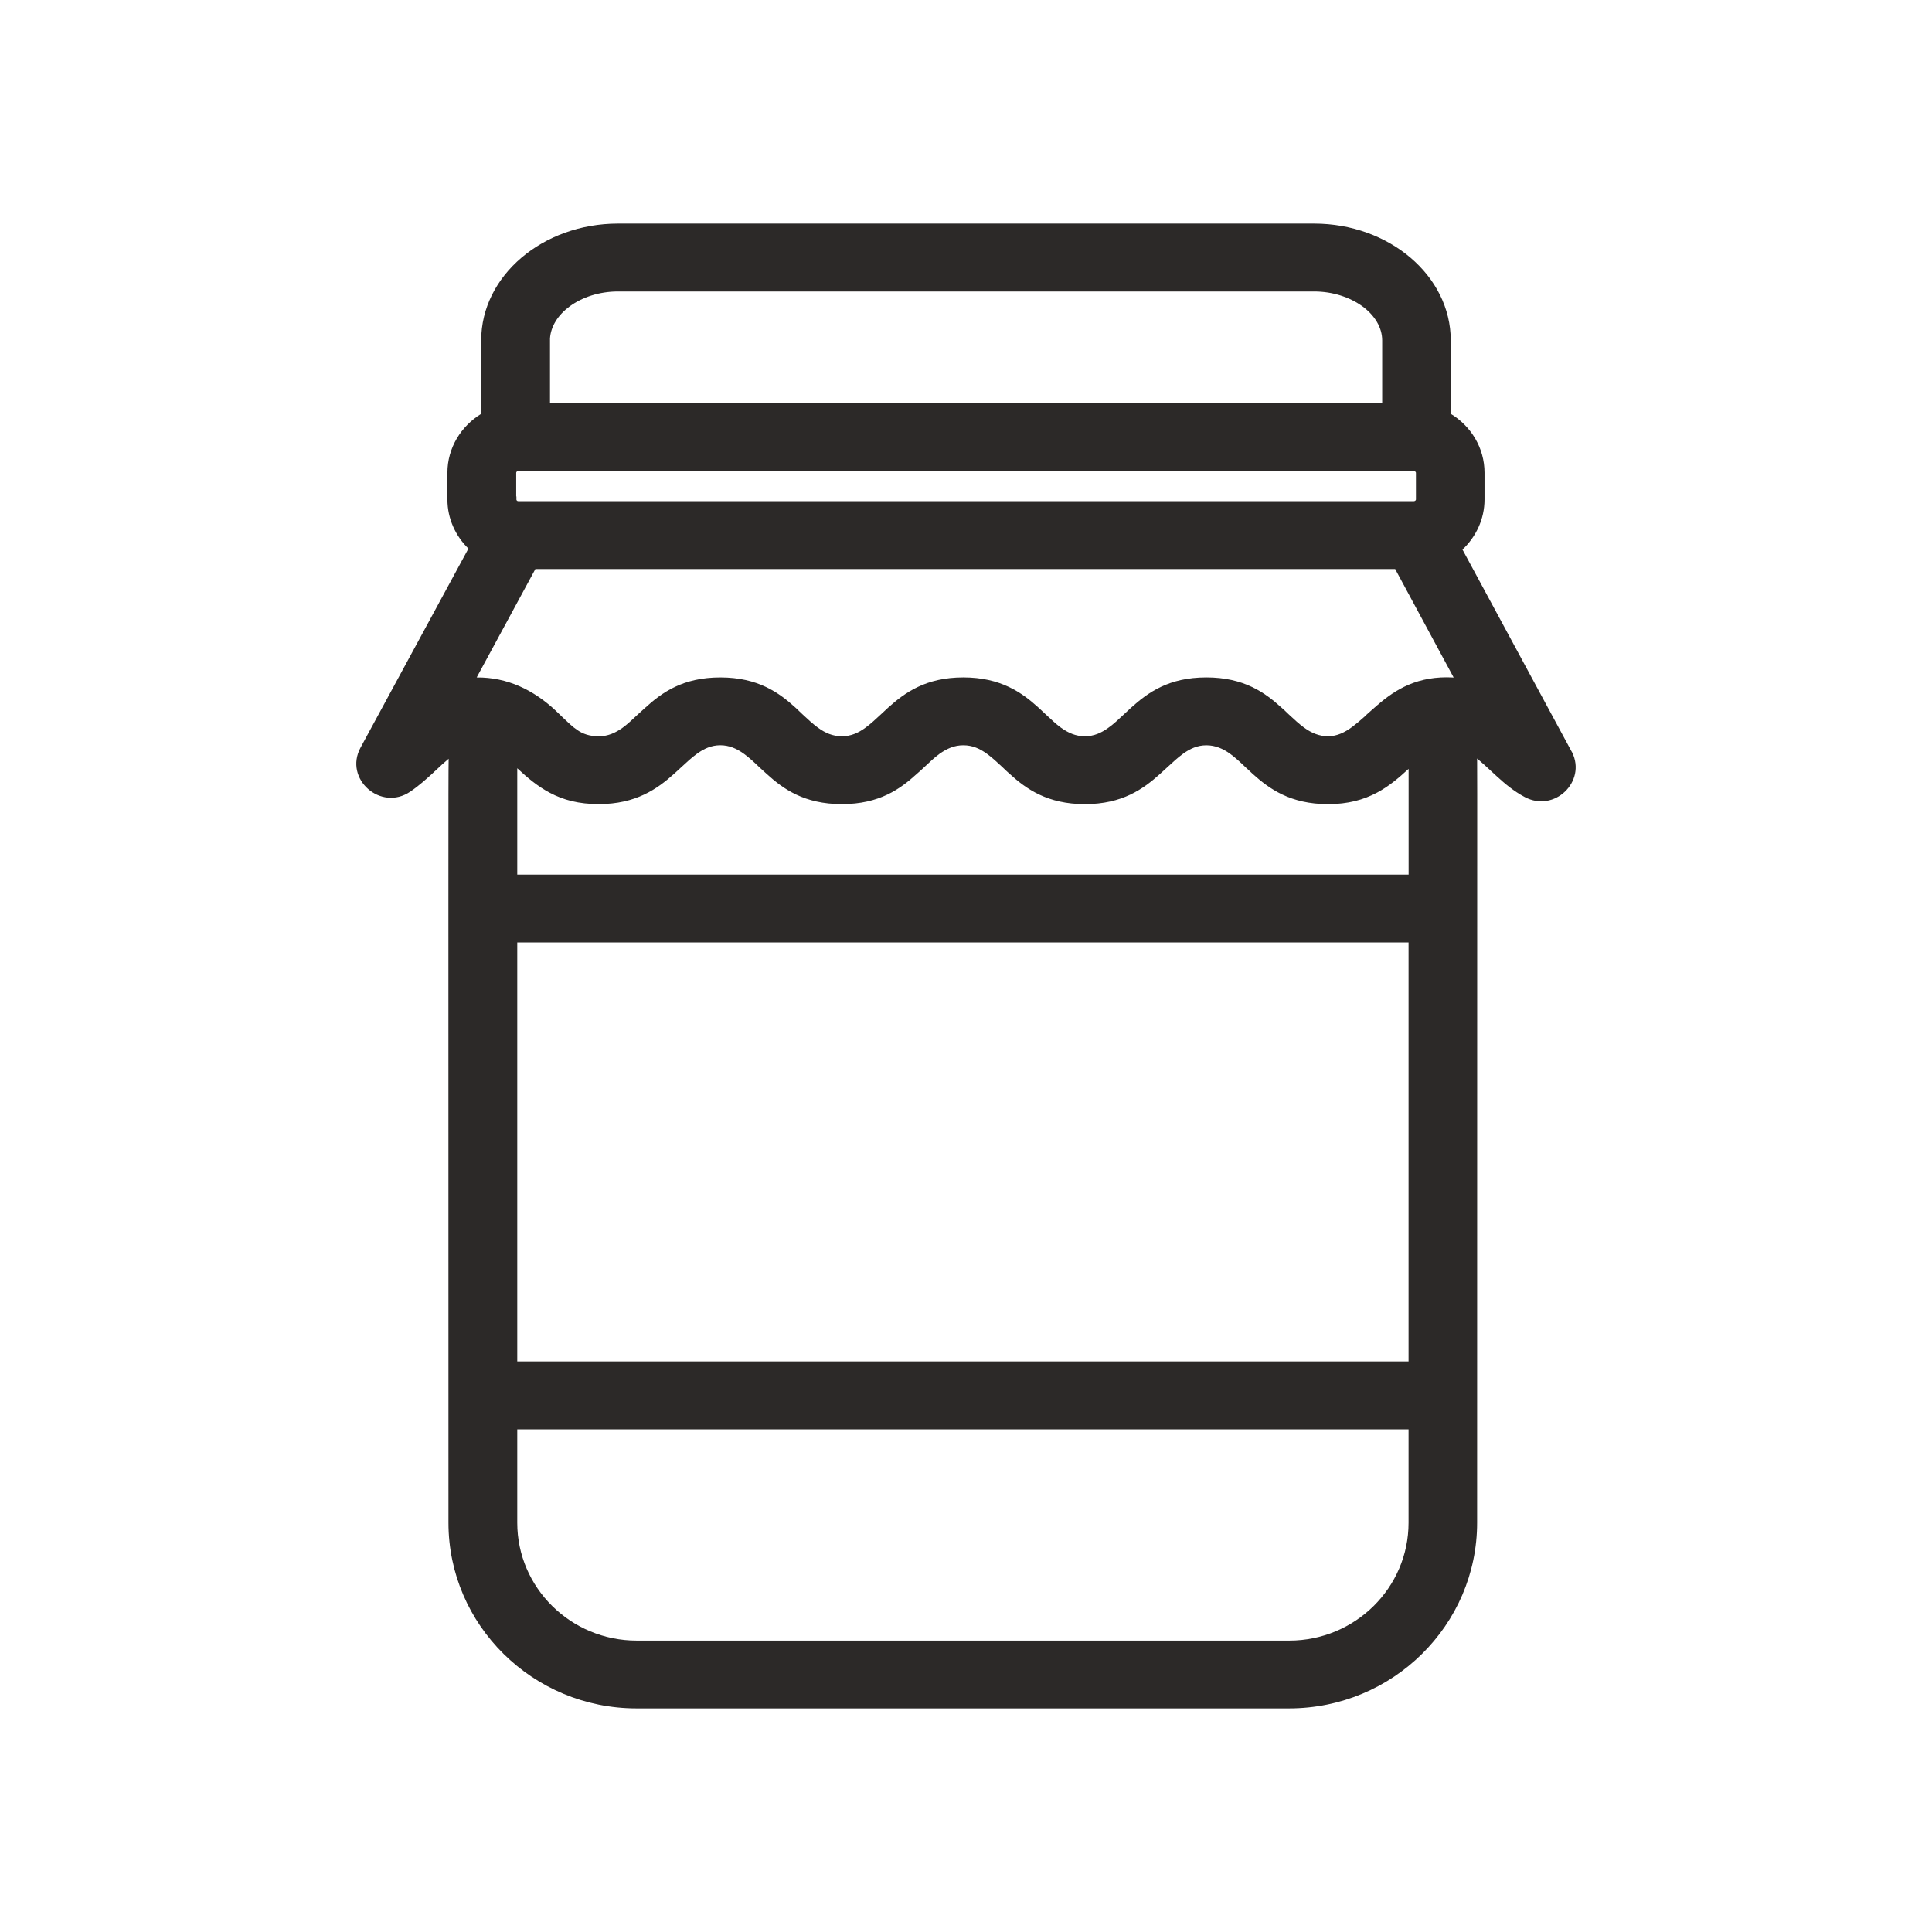 <?xml version="1.0" encoding="UTF-8"?>
<svg id="Livello_1" data-name="Livello 1" xmlns="http://www.w3.org/2000/svg" viewBox="0 0 1080 1080">
  <defs>
    <style>
      .cls-1 {
        fill: #2c2928;
      }
    </style>
  </defs>
  <path class="cls-1" d="M878.79,420.52v-.03l-.35-.56-60.9-112.72c7.48-7.05,12.32-16.94,12.32-27.99v-14.94c0-13.97-7.6-26.09-18.88-32.95v-41.04c0-36.22-34.54-65.29-76.33-65.29h-389.22c-41.91,0-76.44,29.07-76.44,65.29v41.04c-11.17,6.86-18.88,18.94-18.88,32.92v14.98c0,10.76,4.6,20.44,11.74,27.44l-60.32,111.28c-9.44,17.51,11.4,35.85,27.86,24.54,4.95-3.36,8.98-7.04,12.89-10.61.35-.36.69-.72,1.15-1.07,2.42-2.32,4.83-4.56,7.37-6.66-.23,10.21-.11,63.01-.11,427.06,0,57.21,47.2,103.79,105.1,103.79h364.82c57.91,0,105.11-46.54,105.11-103.79,0-364.16.12-417,0-427.2,2.76,2.32,5.41,4.77,8.06,7.24.92.88,1.96,1.77,2.88,2.66,4.6,4.19,9.44,8.31,15.65,11.63,16.58,8.9,34.65-8.63,26.48-25.01ZM288.68,279.22v-1.7h-.12v-13.28c0-.39.46-.96,1.27-.96h500.31c.92,0,1.38.62,1.38,1v14.94c0,.39-.46.96-1.27.96h-500.43c-.81,0-1.15-.57-1.15-.96ZM307.45,190.29v-1.11c.46-6.77,4.49-13.14,11.05-17.95,6.91-5.06,16.46-8.29,26.94-8.29h389.22c10.36,0,19.92,3.22,26.94,8.29,6.91,5.07,11.05,11.87,11.05,19.06v35.09h-465.2v-35.09ZM311.02,397.61c-12.78-12.06-27.52-19.05-44.55-18.92l32.81-60.6h480.63l32.69,60.64c-20.26-1.19-32.69,6.87-42.48,15.31-1.96,1.66-3.8,3.34-5.64,4.96-.58.52-1.15,1.04-1.61,1.54-2.3,2.09-4.61,4.01-6.79,5.66-4.38,3.29-8.75,5.37-13.7,5.37s-9.33-1.86-13.36-4.81c-2.88-2.1-5.64-4.66-8.63-7.45-1.26-1.21-2.53-2.46-4.03-3.74-9.21-8.38-20.95-16.9-42.02-16.9s-32.69,8.52-42.02,16.9c-1.38,1.28-2.76,2.54-4.03,3.75-2.99,2.79-5.64,5.35-8.63,7.45-4.03,2.95-8.17,4.81-13.24,4.81s-9.21-1.86-13.35-4.81c-2.88-2.1-5.53-4.66-8.52-7.45-1.27-1.21-2.65-2.47-4.03-3.75-9.21-8.38-21.07-16.9-42.02-16.9s-32.7,8.52-42.02,16.9c-1.38,1.28-2.76,2.54-4.03,3.75-2.99,2.79-5.76,5.35-8.63,7.45-4.03,2.95-8.18,4.81-13.24,4.81s-9.33-1.86-13.35-4.81c-2.88-2.11-5.64-4.68-8.63-7.47-1.27-1.2-2.53-2.45-3.92-3.72-9.21-8.38-20.95-16.9-42.02-16.9s-32.7,8.52-41.91,16.9c-1.5,1.28-2.76,2.54-4.14,3.75-2.99,2.79-5.64,5.35-8.52,7.45-4.15,2.95-8.29,4.81-13.36,4.81s-8.86-1.27-12.09-3.55c-2.65-1.75-4.95-4.06-8.06-6.98-1.03-1.06-2.3-2.2-3.57-3.43ZM289.15,488.9v-59.44c5.87,5.52,11.63,10.24,18.19,13.7,7.6,4.05,16.23,6.34,27.4,6.34,20.72,0,32.7-8.52,42.02-16.89,1.5-1.29,2.76-2.56,4.14-3.79,2.99-2.77,5.76-5.32,8.63-7.41,4.03-2.95,8.17-4.81,13.13-4.81s9.21,1.86,13.24,4.81c2.88,2.09,5.64,4.64,8.52,7.42,1.38,1.22,2.65,2.49,4.15,3.78,9.21,8.38,20.95,16.9,42.02,16.9s32.7-8.52,41.91-16.9c1.5-1.28,2.88-2.54,4.14-3.75,2.99-2.79,5.64-5.34,8.52-7.44,4.15-2.95,8.29-4.81,13.36-4.81s9.21,1.86,13.24,4.81c2.88,2.1,5.64,4.65,8.63,7.44,1.26,1.22,2.53,2.47,4.03,3.76,9.21,8.38,21.07,16.9,42.02,16.9s32.7-8.52,42.02-16.89c1.38-1.29,2.76-2.56,4.15-3.79,2.99-2.77,5.76-5.32,8.63-7.41,4.03-2.95,8.17-4.81,13.12-4.81s9.33,1.86,13.36,4.81c2.88,2.1,5.64,4.66,8.52,7.45,1.38,1.21,2.65,2.46,4.03,3.74,9.33,8.38,21.07,16.9,42.14,16.9,11.05,0,19.8-2.4,27.4-6.46,6.45-3.44,11.97-8.05,17.61-13.27v59.12h-498.24ZM787.39,761.04h-498.24v-234.19h498.24v234.19ZM720.62,917.1h-364.7c-36.84,0-66.77-29.56-66.77-65.85v-52.26h498.24v52.26c0,36.33-29.93,65.85-66.66,65.85h-.12Z"/>
</svg>